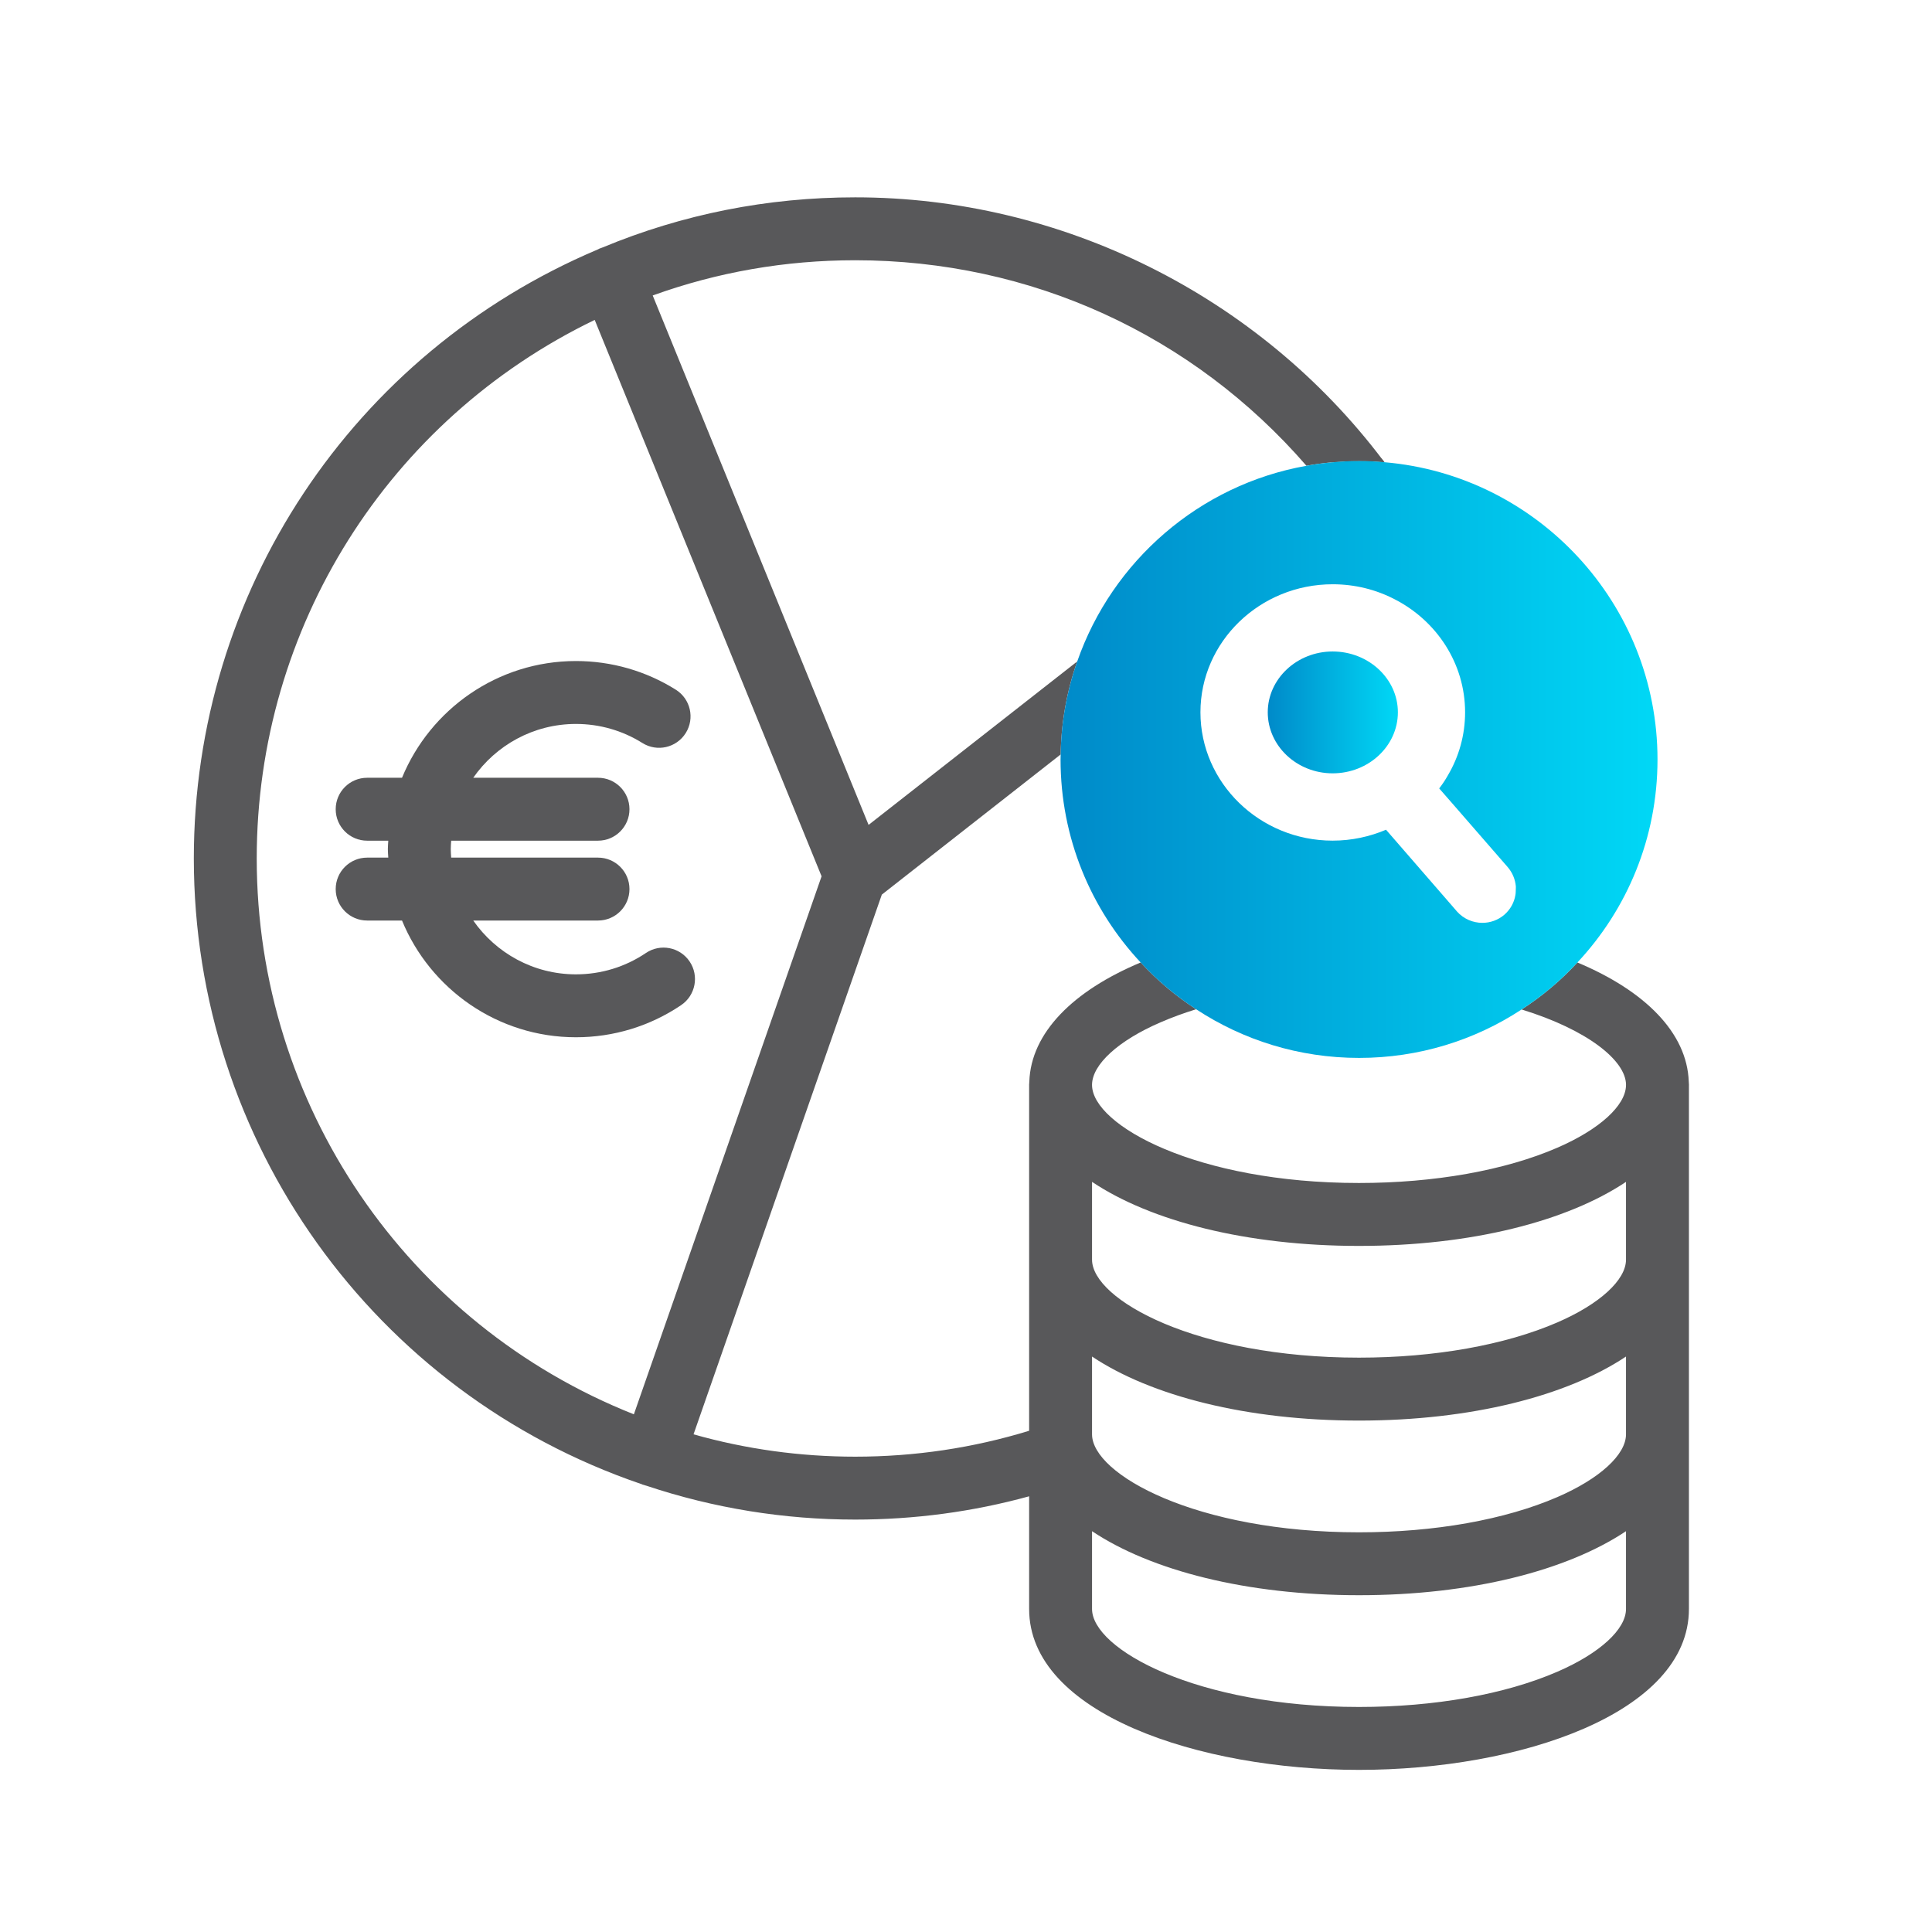 <?xml version="1.0" encoding="UTF-8"?>
<svg id="uuid-f95ba109-ad96-46e8-8873-3ccd14d4ee3b" data-name="Ebene 1" xmlns="http://www.w3.org/2000/svg" xmlns:xlink="http://www.w3.org/1999/xlink" viewBox="0 0 184.252 184.252">
  <defs>
    <style>
      .uuid-e1f4a257-bbe7-46f9-9053-cfa73e0ca633 {
        fill: url(#uuid-5076c6a3-8ff5-4ba0-b62b-489cf9ec9481);
      }

      .uuid-e1f4a257-bbe7-46f9-9053-cfa73e0ca633, .uuid-d11bf30b-4947-4196-b1cd-dac85b4c212c, .uuid-d6bb2995-013c-4cf1-9753-1de51ad786a2, .uuid-e52009e0-d573-4495-8872-a50e67b0fd17 {
        stroke-width: 0px;
      }

      .uuid-d11bf30b-4947-4196-b1cd-dac85b4c212c {
        fill: url(#uuid-c961c94c-fd5d-4588-8e72-650cdc88e4e1);
      }

      .uuid-d6bb2995-013c-4cf1-9753-1de51ad786a2 {
        fill: url(#uuid-6a650458-1a51-480c-baad-0c5be6bc79fd);
      }

      .uuid-e52009e0-d573-4495-8872-a50e67b0fd17 {
        fill: #58585a;
      }
    </style>
    <linearGradient id="uuid-c961c94c-fd5d-4588-8e72-650cdc88e4e1" data-name="Unbenannter Verlauf 12" x1="144.524" y1="84.951" x2="144.574" y2="84.951" gradientUnits="userSpaceOnUse">
      <stop offset="0" stop-color="#008ac9"/>
      <stop offset="1" stop-color="#00d8f6"/>
    </linearGradient>
    <linearGradient id="uuid-6a650458-1a51-480c-baad-0c5be6bc79fd" data-name="Unbenannter Verlauf 12" x1="101.144" y1="72.431" x2="158.074" y2="72.431" xlink:href="#uuid-c961c94c-fd5d-4588-8e72-650cdc88e4e1"/>
    <linearGradient id="uuid-5076c6a3-8ff5-4ba0-b62b-489cf9ec9481" data-name="Unbenannter Verlauf 12" x1="120.904" y1="67.941" x2="133.314" y2="67.941" xlink:href="#uuid-c961c94c-fd5d-4588-8e72-650cdc88e4e1"/>
  </defs>
  <path class="uuid-e52009e0-d573-4495-8872-a50e67b0fd17" d="M132.034,44.081h-.01c-.79-.08-1.59-.11-2.41-.11-.9,0-1.78.04-2.66.13l.8-.63c1.28-1,3.11-.8,4.14.43.01.01.02.03.03.04q.01.01.02.02,0,.01.01.02h.01c.01.02.03.03.03.05.01.02.02.03.04.05Z"/>
  <g>
    <path class="uuid-e52009e0-d573-4495-8872-a50e67b0fd17" d="M161.074,103.471c0-.11-.01-.21-.02-.32-.16-4.65-4.17-8.66-10.62-11.36-1.57,1.71-3.36,3.22-5.32,4.48,6.299,1.944,9.934,4.87,9.958,7.176,0,.009-.003.017-.003.025v.059c-.051,1.927-2.547,4.187-6.535,5.919-5,2.17-11.73,3.37-18.93,3.37-15.501,0-25.408-5.512-25.458-9.321v-.027c0-.005-.001-.009-.001-.014.01-1.938,2.507-4.222,6.529-5.958,1.06-.46,2.2-.88,3.4-1.25-1.95-1.26-3.73-2.76-5.29-4.46-6.45,2.7-10.46,6.71-10.62,11.36-.01.11-.02.21-.02.32,0,.01.002.02.002.03v32.95c-.001 0-.002.001-.002.001-5.35,1.64-10.91,2.47-16.58,2.47-5.23,0-10.4-.71-15.42-2.13l-.003-.001,17.957-51.473,17.055-13.367v-.01c.05-3.1.6-6.08,1.58-8.86l-19.899,15.589-20.588-50.49c6.169-2.229,12.648-3.359,19.317-3.359,16.72,0,32.18,7.09,43.03,19.6.77-.14,1.56-.25,2.35-.32h.01c.88-.09,1.76-.13,2.66-.13.82,0,1.62.03,2.41.11h.01c-.02-.02-.03-.03-.04-.05s-.03-.03-.04-.05q-.01-.01-.01-.02-.01-.01-.02-.02c-.01-.01-.02-.03-.03-.04-11.87-15.72-30.67-25.08-50.33-25.08-8.37,0-16.47,1.61-24.1,4.78-.05.02-.11.04-.16.06-.013.005-.027.011-.04.016-.028.01-.056.013-.084.025-.042.017-.077.044-.118.063-.026.012-.055.018-.078.037-23.39,9.9-38.5,32.67-38.5,58.07,0,27.01,17.15,50.96,42.67,59.66h.01c.005.002.009.003.014.005.039.015.072.038.112.052.043.015.088.021.131.034.037.012.074.025.113.039.04.01.08.02.11.03,6.43,2.15,13.14,3.23,19.92,3.23,5.64,0,11.2-.74,16.58-2.22.001-0.0.002-.001.002-.001v10.745c0,9.968,16.209,15.346,31.461,15.346s31.462-5.378,31.462-15.346v-49.913c0-.021.005-.041.005-.062ZM24.484,81.871c0-22.01,12.55-41.86,32.23-51.36.001-0.0.002-.001.002-.001l21.637,53.062-17.901,51.309c-21.639-8.58-35.968-29.52-35.968-53.009ZM155.069,136.789c0,1.94-2.502,4.231-6.53,5.978-5.008,2.172-11.73,3.368-18.932,3.368-15.542,0-25.461-5.535-25.461-9.346v-7.418c5.625,3.755,14.756,6.107,25.461,6.107s19.837-2.351,25.462-6.107v7.418ZM129.604,118.821c10.707,0,19.845-2.349,25.465-6.107v7.416c0,1.94-2.502,4.231-6.53,5.979-5.008,2.172-11.73,3.368-18.932,3.368-15.542,0-25.461-5.536-25.461-9.347v-7.418c5.62,3.759,14.759,6.109,25.458,6.109ZM148.539,159.423c-5.008,2.172-11.73,3.368-18.932,3.368-15.542,0-25.461-5.535-25.461-9.346v-7.418c5.625,3.755,14.756,6.106,25.461,6.106s19.837-2.351,25.462-6.106v7.418c0,1.94-2.502,4.231-6.53,5.978Z"/>
    <path class="uuid-e52009e0-d573-4495-8872-a50e67b0fd17" d="M64.958,95.858c1.373-.928,1.734-2.792.808-4.165-.927-1.372-2.791-1.735-4.165-.808-1.974,1.333-4.281,2.037-6.674,2.037-4.053,0-7.636-2.035-9.795-5.132h11.899c1.657,0,3-1.343,3-3s-1.343-3-3-3h-14.002c-.018-.268-.041-.535-.041-.808,0-.272.023-.539.041-.807h14.002c1.657,0,3-1.343,3-3s-1.343-3-3-3h-11.899c2.159-3.098,5.742-5.133,9.796-5.133,2.249,0,4.439.628,6.334,1.816,1.401.883,3.255.457,4.135-.947.881-1.403.457-3.255-.947-4.135-2.851-1.789-6.144-2.734-9.521-2.734-7.482,0-13.902,4.608-16.59,11.133h-3.324c-1.657,0-3,1.343-3,3s1.343,3,3,3h2.014c-.012.269-.041.534-.041.807,0,.273.029.538.041.808h-2.014c-1.657,0-3,1.343-3,3s1.343,3,3,3h3.324c2.687,6.524,9.107,11.132,16.589,11.132,3.594,0,7.062-1.06,10.031-3.064Z"/>
  </g>
  <g>
    <path class="uuid-d11bf30b-4947-4196-b1cd-dac85b4c212c" d="M144.564,84.561c-.01.26-.02.52-.04.78.05-.26.06-.52.04-.78Z"/>
    <g>
      <path class="uuid-d6bb2995-013c-4cf1-9753-1de51ad786a2" d="M132.034,44.081h-.01c-.79-.08-1.59-.11-2.41-.11-.9,0-1.78.04-2.66.13h-.01c-.79.07-1.58.18-2.35.32-10.2,1.81-18.52,9.08-21.86,18.66-.98,2.78-1.53,5.76-1.58,8.86v.01c-.01.16-.01.32-.01.48,0,7.47,2.89,14.28,7.64,19.36,1.56,1.7,3.34,3.2,5.29,4.46,4.47,2.94,9.81,4.64,15.54,4.64,5.71,0,11.04-1.69,15.5-4.62,1.96-1.26,3.75-2.77,5.32-4.48,4.75-5.08,7.64-11.89,7.64-19.36,0-14.87-11.48-27.12-26.04-28.35ZM144.524,85.341c-.11.71-.47,1.38-1.05,1.89-.6.52-1.36.78-2.1.78-.9,0-1.79-.37-2.43-1.09l-.5-.58-6.26-7.21c-1.56.66-3.28,1.04-5.09,1.04-6.95,0-12.61-5.5-12.61-12.24,0-6.73,5.66-12.21,12.61-12.21,2.13,0,4.14.51,5.91,1.43,3.99,2.04,6.72,6.11,6.72,10.78,0,2.18-.59,4.23-1.64,6.01-.24.43-.52.85-.83,1.25l1.12,1.28,5.41,6.22c.46.53.72,1.18.78,1.84v.03c.02.26.01.52-.04.78Z"/>
      <path class="uuid-e1f4a257-bbe7-46f9-9053-cfa73e0ca633" d="M133.314,67.931c0,3.21-2.79,5.82-6.22,5.82-3.41,0-6.19-2.61-6.19-5.82,0-3.19,2.78-5.8,6.19-5.8,3.43,0,6.22,2.61,6.22,5.8Z"/>
    </g>
  </g>
</svg>